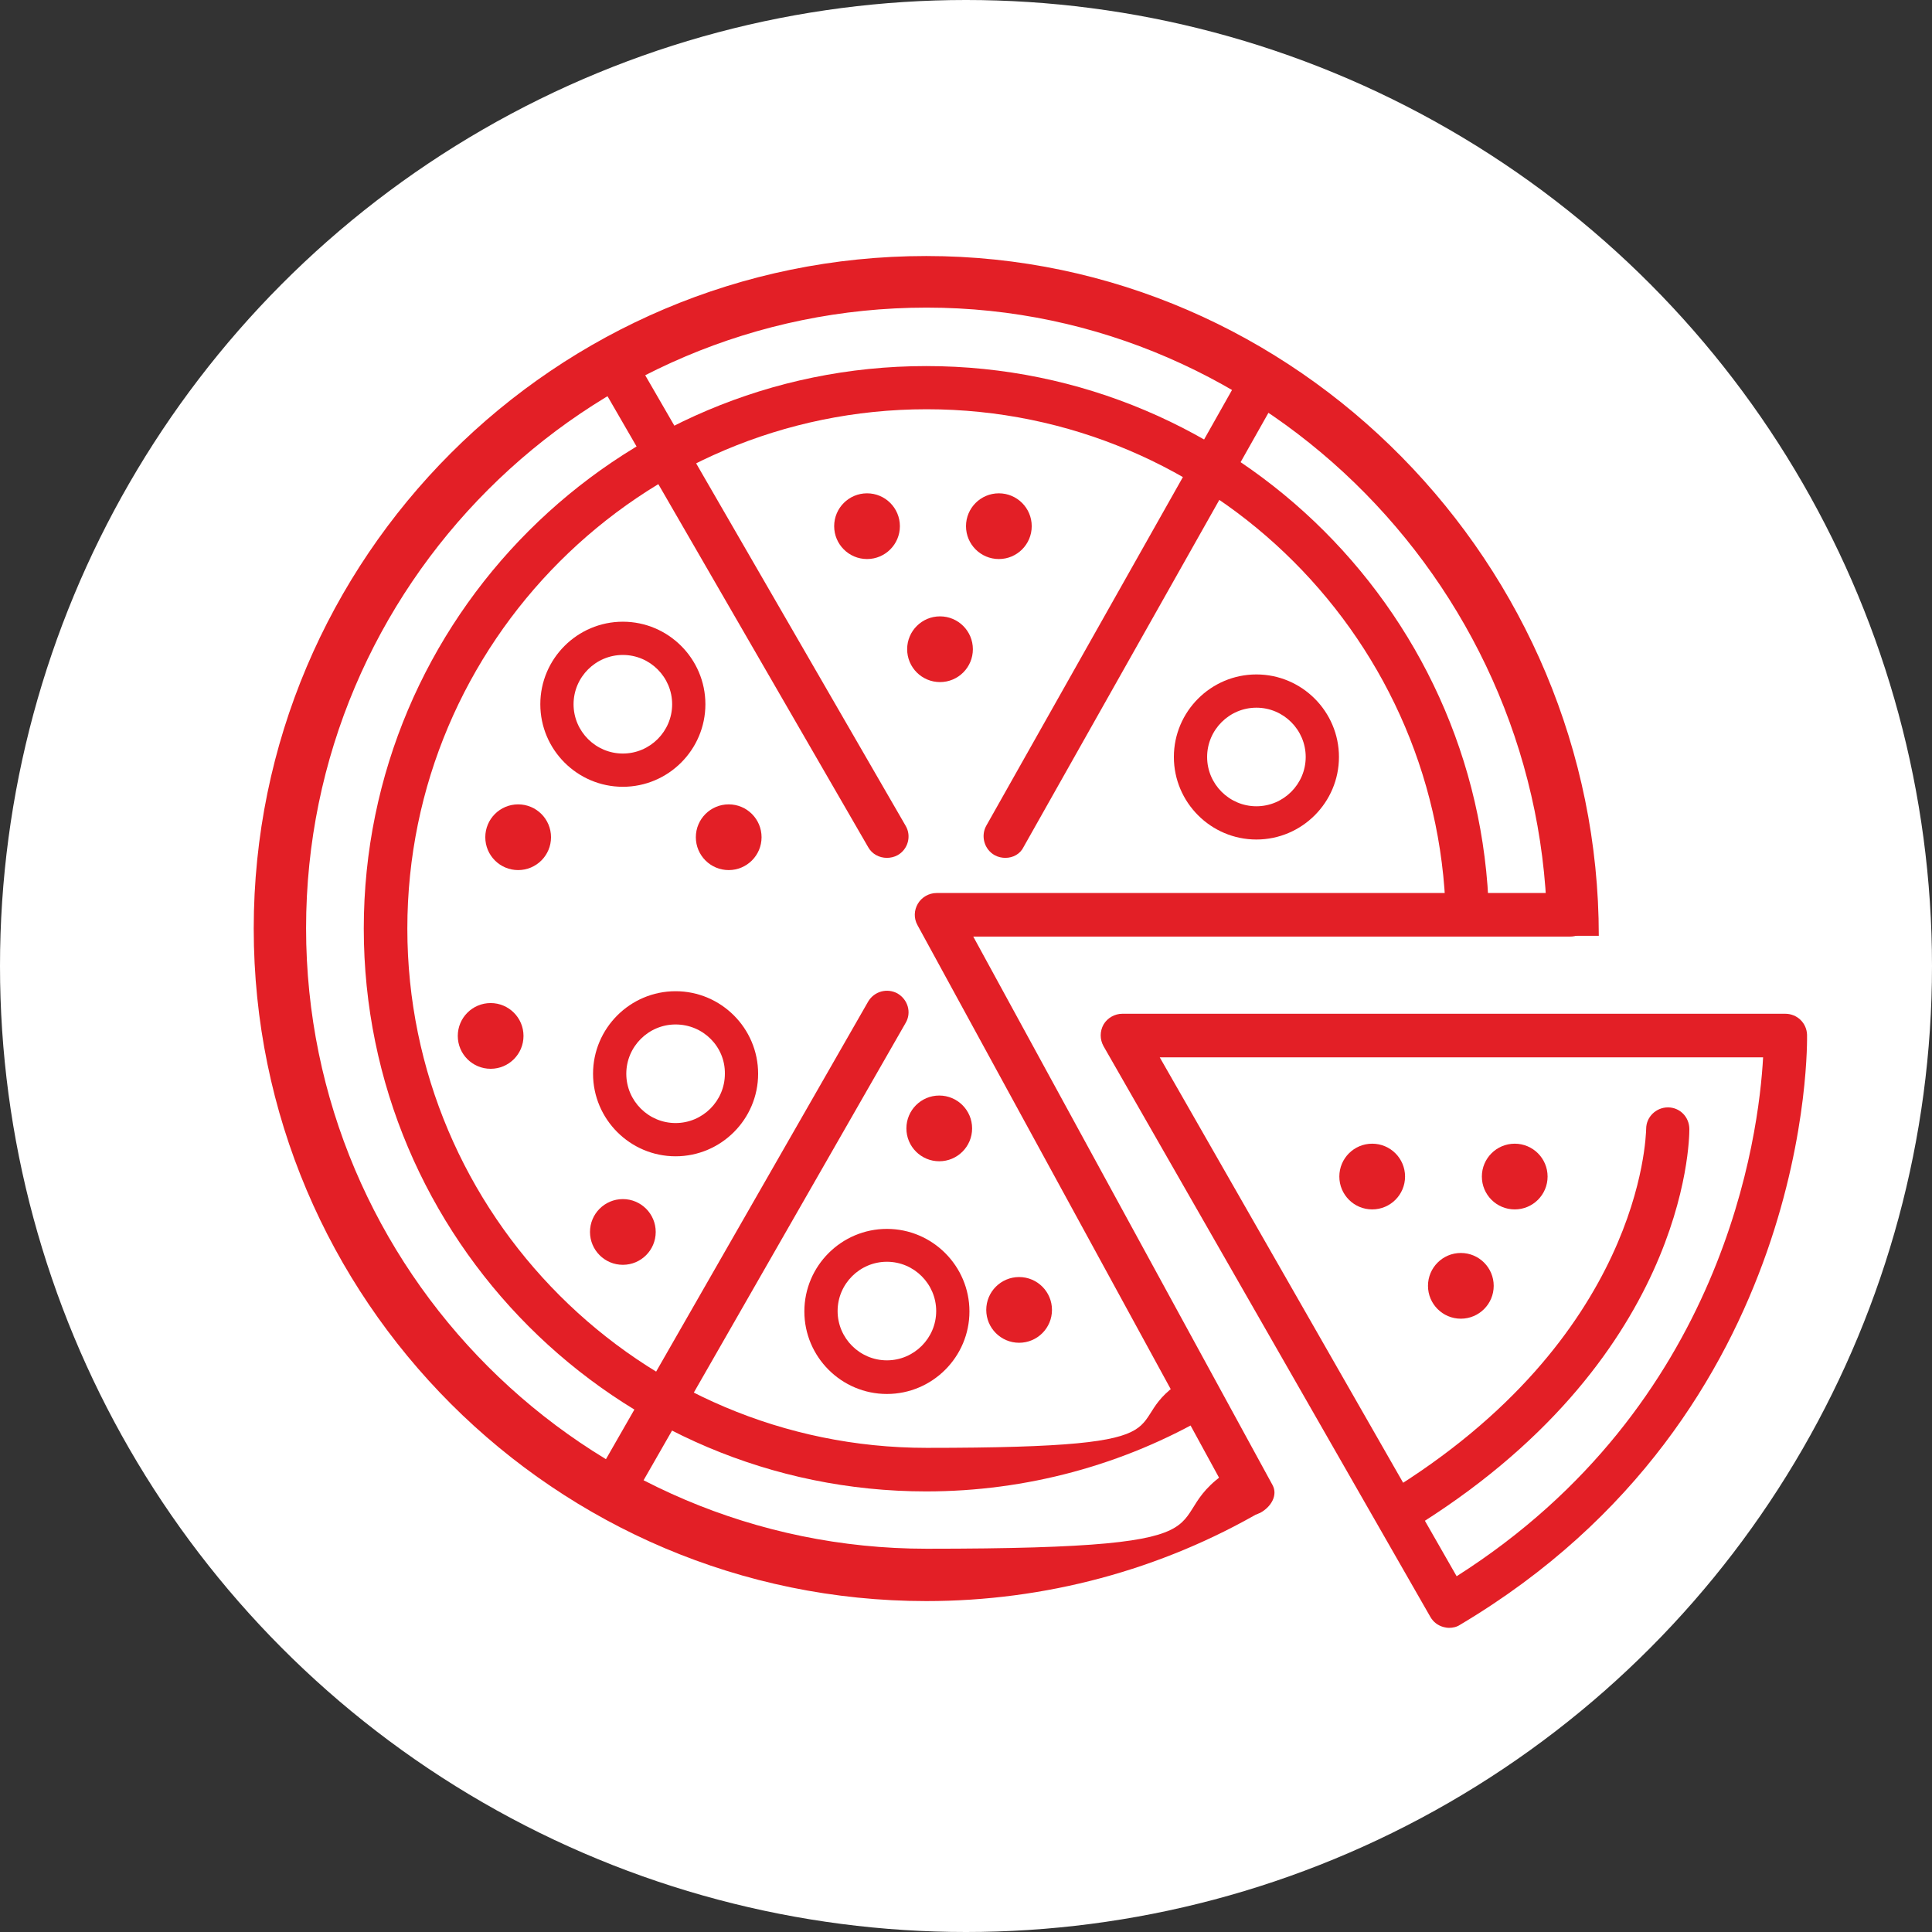 <svg viewBox="0 0 505.6 505.6" version="1.1" xmlns="http://www.w3.org/2000/svg" data-sanitized-data-name="Layer 1" data-name="Layer 1" id="Layer_1">
  <rect x="0" y="0" width="505.6" height="505.6" fill="#333333" stroke="none"/>
  <defs>
    <style>
      .cls-1 {
        fill: #fff;
      }

      .cls-1, .cls-2 {
        stroke-width: 0px;
      }

      .cls-2 {
        fill: #e31f26;
      }
    </style>
  </defs>
  <circle r="252.8" cy="252.8" cx="252.8" class="cls-1"></circle>
  <path d="M242.4,419c-97,0-176-78.9-176-176S145.3,67,242.4,67s176,80.9,176,177.9h-13.5c0-89.6-72.9-164.4-162.4-164.4S80.1,153.4,80.1,242.9s72.9,162.4,162.4,162.4,56.6-7.5,81.2-21.7l6.8,11.7c-26.7,15.6-57.1,23.7-88.1,23.7Z" class="cls-2"></path>
  <path d="M242.4,390.3c-81.2,0-147.2-66.1-147.2-147.3S161.2,95.8,242.4,95.8s147.3,66,147.3,147.2h-11.3c0-74.9-61-135.9-135.9-135.9s-135.9,61-135.9,135.9,61,135.9,135.9,135.9,47.7-6.4,68.3-18.4l5.7,9.8c-22.4,13.1-48,20-74.1,20h0Z" class="cls-2"></path>
  <path d="M327.1,396.6c-2,0-3-.7-4.1-2.6l-82.9-151.9c-1-1.8-.9-3.9.1-5.6s2.9-2.8,4.9-2.8h165.8c3.1,0,5.7,2.5,5.7,5.7s-2.5,5.7-5.7,5.7h-156.2l78.3,143.5c1.5,2.7-.4,5.8-3.2,7.3-.9.4-1.8.7-2.7.7h0Z" class="cls-2"></path>
  <path d="M232.1,224.5c-2,0-3.9-1-4.9-2.8l-70-121.1c-1.6-2.7-.6-6.2,2.1-7.7,2.7-1.6,6.2-.6,7.7,2.1l70,121.1c1.6,2.7.6,6.2-2.1,7.7-.9.5-1.9.7-2.8.7Z" class="cls-2"></path>
  <path d="M159.5,397.2c-1,0-1.9-.2-2.8-.7-2.7-1.6-3.7-5-2.1-7.7l72.6-126.7c1.6-2.7,5-3.6,7.7-2.1,2.7,1.6,3.7,5,2.1,7.7l-72.6,126.7c-1,1.8-2.9,2.8-4.9,2.8h0Z" class="cls-2"></path>
  <path d="M263.1,224.5c-.9,0-1.9-.2-2.8-.7-2.7-1.5-3.7-5-2.2-7.7l67.9-120.4c1.5-2.7,5-3.7,7.7-2.2s3.7,5,2.1,7.7l-67.9,120.4c-.9,1.9-2.8,2.9-4.8,2.9h0Z" class="cls-2"></path>
  <path d="M163,205.9c-11.9,0-21.6-9.7-21.6-21.6s9.7-21.6,21.6-21.6,21.6,9.7,21.6,21.6-9.7,21.6-21.6,21.6ZM163,171.4c-7.1,0-12.9,5.8-12.9,12.9s5.8,12.9,12.9,12.9,12.9-5.8,12.9-12.9-5.8-12.9-12.9-12.9Z" class="cls-2"></path>
  <path d="M176.8,302.6c-11.9,0-21.6-9.7-21.6-21.6s9.7-21.6,21.6-21.6,21.6,9.7,21.6,21.6-9.7,21.6-21.6,21.6ZM176.8,268.1c-7.1,0-12.9,5.8-12.9,12.9s5.8,12.9,12.9,12.9,12.9-5.8,12.9-12.9c.1-7.1-5.7-12.9-12.9-12.9Z" class="cls-2"></path>
  <path d="M232.1,364.8c-11.9,0-21.6-9.7-21.6-21.6s9.7-21.6,21.6-21.6,21.6,9.7,21.6,21.6-9.7,21.6-21.6,21.6ZM232.1,330.2c-7.1,0-12.9,5.8-12.9,12.9s5.8,12.9,12.9,12.9,12.9-5.8,12.9-12.9-5.8-12.9-12.9-12.9Z" class="cls-2"></path>
  <path d="M328.8,219.7c-11.9,0-21.6-9.7-21.6-21.6s9.7-21.6,21.6-21.6,21.6,9.7,21.6,21.6-9.7,21.6-21.6,21.6ZM328.8,185.2c-7.1,0-12.9,5.8-12.9,12.9s5.8,12.9,12.9,12.9,12.9-5.8,12.9-12.9-5.8-12.9-12.9-12.9Z" class="cls-2"></path>
  <circle r="8.6" cy="137.7" cx="226.9" class="cls-2"></circle>
  <circle r="8.6" cy="137.7" cx="261.4" class="cls-2"></circle>
  <circle r="8.6" cy="169.9" cx="246" class="cls-2"></circle>
  <circle r="8.6" cy="322.4" cx="163" class="cls-2"></circle>
  <circle r="8.6" cy="271.1" cx="128.4" class="cls-2"></circle>
  <circle r="8.6" cy="219.1" cx="190.7" class="cls-2"></circle>
  <circle r="8.6" cy="219.1" cx="135.6" class="cls-2"></circle>
  <circle r="8.6" cy="295.3" cx="245.8" class="cls-2"></circle>
  <circle r="8.6" cy="342.8" cx="266.7" class="cls-2"></circle>
  <path d="M379.2,426c-.5,0-1-.1-1.4-.2-1.5-.4-2.7-1.3-3.5-2.7l-85.5-149.3c-1-1.8-1-3.9,0-5.7,1-1.7,2.9-2.8,4.9-2.8h173.5c3.1,0,5.6,2.4,5.7,5.5,0,1,2.2,99.1-90.8,154.4-.9.6-1.9.8-2.9.8h0ZM303.5,276.7l77.7,135.8c70.3-44.7,79.1-115.7,80.2-135.8h-157.9Z" class="cls-2"></path>
  <circle r="8.6" cy="307.9" cx="359.1" class="cls-2"></circle>
  <circle r="8.6" cy="307.9" cx="396.4" class="cls-2"></circle>
  <circle r="8.6" cy="336.5" cx="382.3" class="cls-2"></circle>
  <path d="M365.7,401.3c-1.9,0-3.8-1-4.8-2.7-1.6-2.7-.8-6.2,1.9-7.8,66.8-40.7,67.9-93.2,68-95.4,0-3.1,2.6-5.6,5.7-5.6h0c3.1,0,5.6,2.5,5.6,5.7s-.8,60.9-73.4,105.1c-1,.4-2,.7-3,.7h0Z" class="cls-2"></path>
</svg>